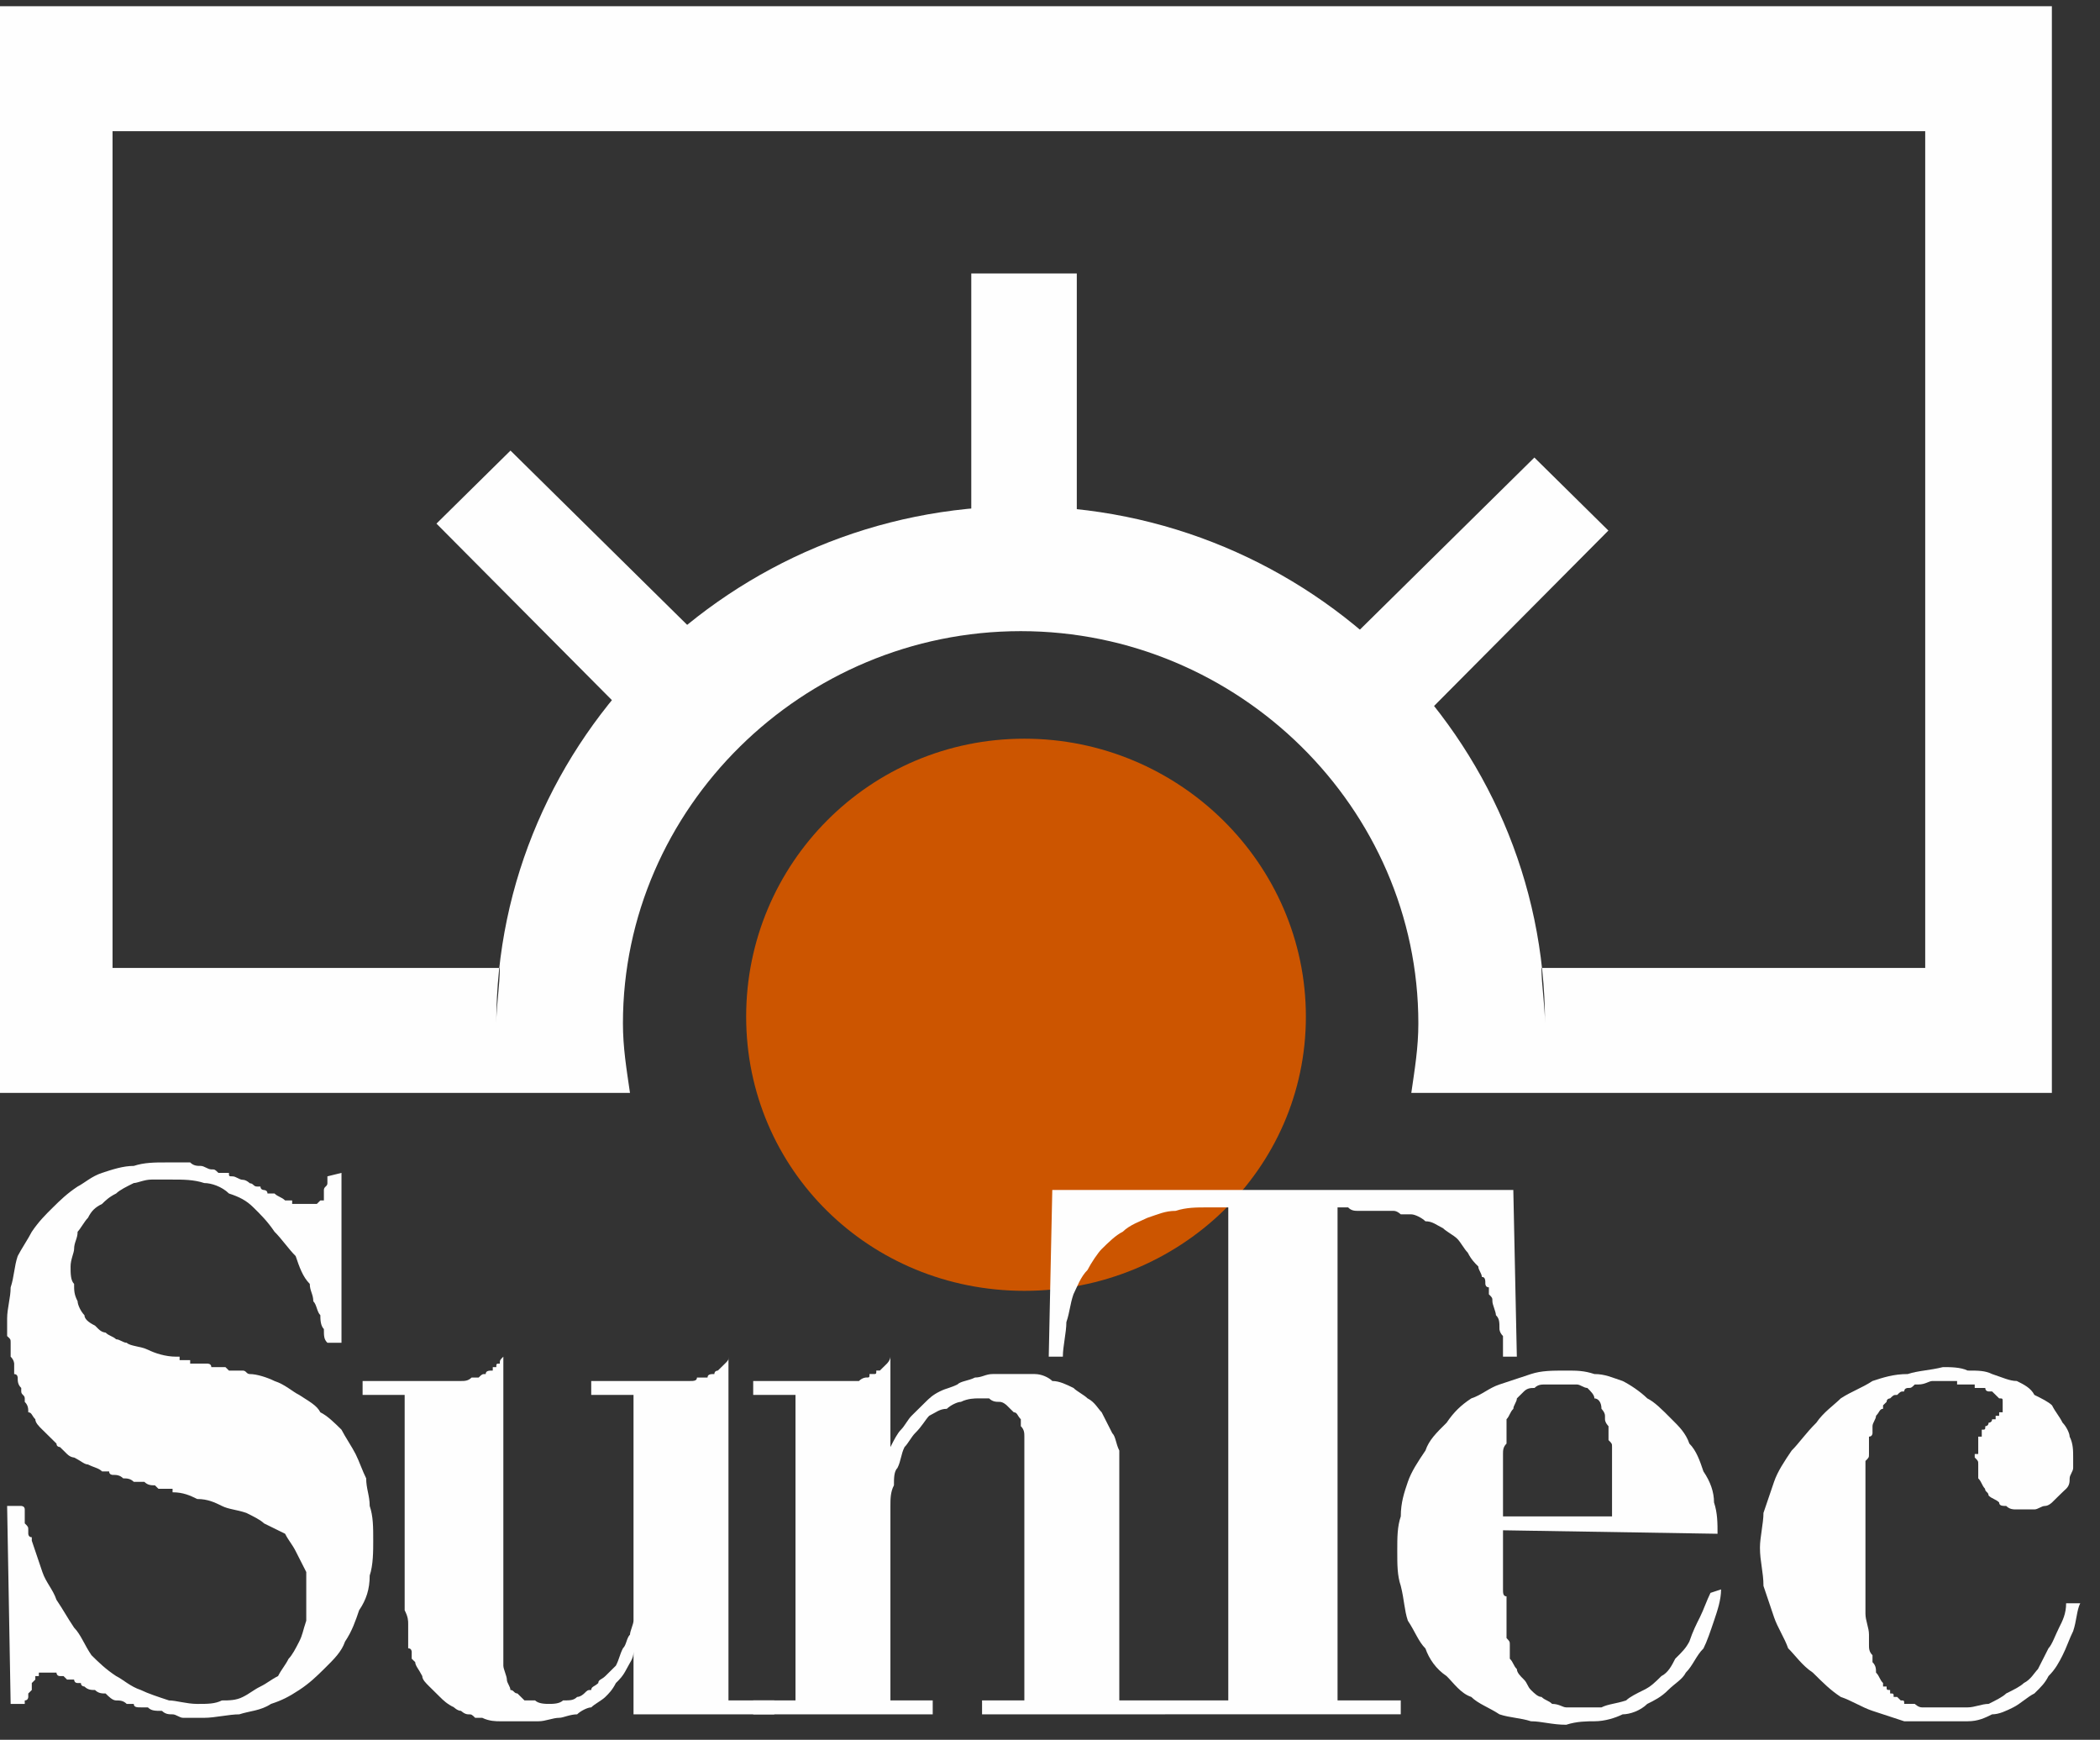 <svg width="99" height="82" viewBox="0 0 99 82" fill="none" xmlns="http://www.w3.org/2000/svg">
<rect x="0" y="0" width="99" height="82" fill="#333333" stroke="none"/>
<path fill-rule="evenodd" clip-rule="evenodd" d="M48.292 34.817C55.592 34.817 61.563 40.717 61.563 47.916C61.563 55.116 55.592 60.841 48.292 60.841C40.992 60.841 35.176 55.116 35.176 47.916C35.176 40.717 40.992 34.817 48.292 34.817Z" fill="#CC5500"/>
<path fill-rule="evenodd" clip-rule="evenodd" d="M0 0.293H96.731V51.511H72.504C72.67 50.364 72.836 49.381 72.836 48.233C72.836 47.425 72.67 46.442 72.67 45.622H90.76V6.182H5.306V45.622H23.562C23.562 46.442 23.396 47.425 23.396 48.233C23.396 49.381 23.562 50.364 23.729 51.511H0V0.293ZM48.122 23.859C61.725 23.859 72.836 34.817 72.836 48.233C72.836 49.381 72.67 50.364 72.504 51.511H66.533C66.699 50.364 66.865 49.381 66.865 48.233C66.865 38.095 58.402 29.748 48.122 29.748C37.83 29.748 29.367 38.095 29.367 48.233C29.367 49.381 29.533 50.364 29.699 51.511H23.729C23.562 50.364 23.396 49.381 23.396 48.233C23.396 34.817 34.507 23.859 48.122 23.859Z" fill="#FEFEFE"/>
<path fill-rule="evenodd" clip-rule="evenodd" d="M45.789 12.89H50.763V24.678H45.789V12.89Z" fill="#FEFEFE"/>
<path fill-rule="evenodd" clip-rule="evenodd" d="M72.335 21.565L75.824 25.007L67.527 33.354L63.871 29.912L72.335 21.565Z" fill="#FEFEFE"/>
<path fill-rule="evenodd" clip-rule="evenodd" d="M20.576 24.679L24.066 21.237L32.529 29.584L28.873 33.026L20.576 24.679Z" fill="#FEFEFE"/>
<path d="M16.099 55.281V63.289H15.435C15.269 63.125 15.269 62.972 15.269 62.644C15.102 62.48 15.102 62.153 15.102 61.989C14.936 61.825 14.936 61.497 14.77 61.333C14.77 61.005 14.604 60.842 14.604 60.514C14.272 60.186 14.105 59.694 13.939 59.203C13.607 58.875 13.275 58.383 12.942 58.056C12.61 57.564 12.278 57.236 11.945 56.909C11.613 56.581 11.292 56.417 10.793 56.253C10.461 55.925 9.962 55.761 9.63 55.761C9.132 55.597 8.633 55.597 8.135 55.597C7.802 55.597 7.47 55.597 7.138 55.597C6.805 55.597 6.473 55.761 6.307 55.761C5.974 55.925 5.642 56.089 5.476 56.253C5.144 56.417 4.978 56.581 4.811 56.745C4.479 56.909 4.313 57.072 4.147 57.4C3.981 57.564 3.814 57.892 3.659 58.056C3.659 58.383 3.493 58.547 3.493 58.875C3.493 59.039 3.327 59.367 3.327 59.694C3.327 60.022 3.327 60.35 3.493 60.514C3.493 60.842 3.493 61.005 3.659 61.333C3.659 61.497 3.814 61.825 3.981 61.989C3.981 62.153 4.147 62.317 4.479 62.48L4.645 62.644C4.811 62.808 4.978 62.808 4.978 62.808C5.144 62.972 5.31 62.972 5.476 63.125C5.642 63.125 5.808 63.289 5.974 63.289C6.141 63.453 6.639 63.453 6.971 63.617C7.304 63.781 7.802 63.944 8.301 63.944H8.467V64.108C8.467 64.108 8.467 64.108 8.633 64.108H8.799H8.965C8.965 64.108 8.965 64.108 8.965 64.272C9.132 64.272 9.132 64.272 9.132 64.272H9.298H9.464C9.63 64.272 9.63 64.272 9.796 64.272C9.796 64.272 9.962 64.272 9.962 64.436C10.129 64.436 10.129 64.436 10.295 64.436C10.295 64.436 10.295 64.436 10.461 64.436H10.627L10.793 64.6C10.96 64.6 10.96 64.6 10.96 64.6C11.126 64.6 11.126 64.6 11.292 64.6H11.447C11.613 64.6 11.613 64.764 11.779 64.764C12.112 64.764 12.61 64.928 12.942 65.092C13.441 65.255 13.773 65.583 14.105 65.747C14.604 66.075 14.936 66.239 15.102 66.567C15.435 66.73 15.767 67.058 16.099 67.386C16.266 67.714 16.598 68.205 16.764 68.533C16.93 68.861 17.096 69.352 17.263 69.68C17.263 70.172 17.429 70.489 17.429 70.98C17.595 71.472 17.595 71.964 17.595 72.619C17.595 73.111 17.595 73.766 17.429 74.258C17.429 74.913 17.263 75.405 16.93 75.897C16.764 76.388 16.598 76.88 16.266 77.372C16.099 77.852 15.767 78.18 15.269 78.672C14.936 78.999 14.604 79.327 14.105 79.655C13.607 79.983 13.275 80.147 12.776 80.311C12.278 80.638 11.779 80.638 11.281 80.802C10.793 80.802 10.129 80.966 9.63 80.966H9.464C9.464 80.966 9.464 80.966 9.298 80.966C9.132 80.966 8.965 80.966 8.633 80.966C8.467 80.966 8.301 80.802 8.135 80.802C7.968 80.802 7.802 80.802 7.636 80.638C7.304 80.638 7.138 80.638 6.971 80.474H6.805H6.639C6.473 80.474 6.307 80.474 6.307 80.311C6.141 80.311 5.974 80.311 5.974 80.311C5.808 80.147 5.642 80.147 5.476 80.147C5.31 80.147 5.144 79.983 4.978 79.819C4.811 79.819 4.645 79.819 4.479 79.655C4.313 79.655 4.147 79.655 3.981 79.491C3.981 79.491 3.814 79.491 3.814 79.327C3.659 79.327 3.659 79.327 3.659 79.327C3.493 79.327 3.493 79.163 3.493 79.163C3.327 79.163 3.327 79.163 3.161 79.163C3.161 79.163 3.161 79.163 2.995 78.999C2.828 78.999 2.828 78.999 2.828 78.999C2.662 78.999 2.662 78.836 2.662 78.836C2.496 78.836 2.496 78.836 2.33 78.836C2.164 78.836 2.164 78.836 1.998 78.836C1.998 78.836 1.998 78.836 1.831 78.836V78.999C1.665 78.999 1.665 78.999 1.665 78.999V79.163C1.665 79.163 1.665 79.163 1.499 79.327V79.491C1.499 79.491 1.499 79.491 1.499 79.655C1.499 79.655 1.499 79.655 1.333 79.819V79.983C1.333 79.983 1.333 80.147 1.167 80.147C1.167 80.147 1.167 80.147 1.167 80.311H0.502L0.336 70.98H1.001C1.001 70.98 1.167 70.98 1.167 71.144C1.167 71.144 1.167 71.308 1.167 71.472C1.167 71.472 1.167 71.472 1.167 71.636V71.8C1.333 71.964 1.333 71.964 1.333 72.127V72.291C1.333 72.291 1.333 72.455 1.499 72.455V72.619C1.665 73.111 1.831 73.602 1.998 74.094C2.164 74.586 2.496 74.913 2.662 75.405C2.995 75.897 3.161 76.224 3.493 76.716C3.814 77.044 3.981 77.535 4.313 78.016C4.645 78.344 4.978 78.672 5.476 78.999C5.808 79.163 6.141 79.491 6.639 79.655C6.971 79.819 7.47 79.983 7.968 80.147C8.301 80.147 8.799 80.311 9.298 80.311C9.796 80.311 10.129 80.311 10.461 80.147C10.793 80.147 11.126 80.147 11.447 79.983C11.779 79.819 11.945 79.655 12.278 79.491C12.61 79.327 12.776 79.163 13.109 78.999C13.275 78.672 13.441 78.508 13.607 78.18C13.773 78.016 13.939 77.699 14.105 77.372C14.272 77.044 14.272 76.88 14.438 76.388C14.438 76.061 14.438 75.733 14.438 75.405C14.438 74.913 14.438 74.586 14.438 74.094C14.272 73.766 14.105 73.439 13.939 73.111C13.773 72.783 13.607 72.619 13.441 72.291C13.109 72.127 12.776 71.964 12.444 71.8C12.278 71.636 11.945 71.472 11.613 71.308C11.126 71.144 10.793 71.144 10.461 70.98C10.129 70.816 9.796 70.653 9.298 70.653C8.965 70.489 8.633 70.336 8.135 70.336C8.135 70.336 8.135 70.336 8.135 70.172H7.968C7.968 70.172 7.968 70.172 7.802 70.172C7.636 70.172 7.636 70.172 7.47 70.172L7.304 70.008C7.138 70.008 6.971 70.008 6.805 69.844C6.639 69.844 6.473 69.844 6.307 69.844C6.141 69.68 5.974 69.68 5.808 69.68C5.642 69.516 5.476 69.516 5.31 69.516C5.31 69.516 5.144 69.516 5.144 69.352C4.978 69.352 4.978 69.352 4.811 69.352C4.645 69.189 4.479 69.189 4.147 69.025C3.981 69.025 3.825 68.861 3.493 68.697C3.493 68.697 3.327 68.697 3.161 68.533C2.995 68.369 2.995 68.369 2.828 68.205C2.828 68.205 2.662 68.205 2.662 68.041L2.496 67.877C2.33 67.714 2.164 67.55 1.998 67.386C1.831 67.222 1.665 67.058 1.665 66.894C1.499 66.73 1.499 66.567 1.333 66.567C1.333 66.403 1.333 66.239 1.167 66.075V65.911C1.167 65.747 1.001 65.747 1.001 65.583V65.419C0.834 65.255 0.834 65.092 0.834 64.928C0.834 64.928 0.834 64.764 0.668 64.764C0.668 64.6 0.668 64.436 0.668 64.272C0.668 64.272 0.668 64.108 0.502 63.944C0.502 63.781 0.502 63.781 0.502 63.617C0.502 63.453 0.502 63.453 0.502 63.289C0.502 63.125 0.502 63.125 0.336 62.972C0.336 62.972 0.336 62.972 0.336 62.808V62.644C0.336 62.48 0.336 62.48 0.336 62.48C0.336 62.317 0.336 62.317 0.336 62.317V62.153C0.336 61.661 0.502 61.169 0.502 60.678C0.668 60.186 0.668 59.694 0.834 59.203C1.001 58.875 1.333 58.383 1.499 58.056C1.831 57.564 2.164 57.236 2.496 56.909C2.828 56.581 3.161 56.253 3.659 55.925C3.981 55.761 4.313 55.445 4.811 55.281C5.31 55.117 5.808 54.953 6.307 54.953C6.805 54.789 7.304 54.789 7.802 54.789C7.968 54.789 8.135 54.789 8.301 54.789C8.467 54.789 8.799 54.789 8.965 54.789C9.132 54.953 9.298 54.953 9.464 54.953C9.63 54.953 9.796 55.117 9.962 55.117C10.129 55.117 10.129 55.117 10.295 55.281H10.461C10.627 55.281 10.627 55.281 10.793 55.281C10.793 55.445 10.793 55.445 10.96 55.445C11.126 55.445 11.281 55.608 11.447 55.608C11.613 55.608 11.779 55.772 11.779 55.772C11.945 55.772 11.945 55.925 12.112 55.925C12.112 55.925 12.112 55.925 12.278 55.925C12.278 56.089 12.444 56.089 12.444 56.089C12.444 56.089 12.61 56.089 12.61 56.253C12.776 56.253 12.942 56.253 12.942 56.253C13.109 56.417 13.275 56.417 13.441 56.581C13.441 56.581 13.441 56.581 13.607 56.581C13.607 56.581 13.607 56.581 13.773 56.581V56.745C13.939 56.745 13.939 56.745 13.939 56.745C14.105 56.745 14.105 56.745 14.105 56.745C14.272 56.745 14.272 56.745 14.272 56.745H14.438C14.438 56.745 14.438 56.745 14.604 56.745H14.77C14.936 56.745 14.936 56.745 14.936 56.745C14.936 56.745 14.936 56.745 15.102 56.581C15.102 56.581 15.102 56.581 15.269 56.581C15.269 56.417 15.269 56.417 15.269 56.417C15.269 56.253 15.269 56.253 15.269 56.089C15.269 55.925 15.435 55.925 15.435 55.772C15.435 55.608 15.435 55.608 15.435 55.445L16.099 55.281Z" fill="#FEFEFE"/>
<path d="M29.866 77.852C29.866 78.18 29.7 78.343 29.534 78.671C29.368 78.999 29.202 79.163 29.035 79.327C28.869 79.654 28.703 79.818 28.537 79.982C28.371 80.146 28.038 80.31 27.872 80.474C27.706 80.474 27.374 80.638 27.208 80.802C26.875 80.802 26.543 80.965 26.377 80.965C26.056 80.965 25.723 81.129 25.391 81.129C25.059 81.129 24.726 81.129 24.394 81.129C24.062 81.129 23.895 81.129 23.563 81.129C23.397 81.129 23.065 81.129 22.732 80.965C22.732 80.965 22.566 80.965 22.4 80.965C22.234 80.802 22.234 80.802 22.068 80.802C21.901 80.802 21.735 80.638 21.735 80.638C21.569 80.638 21.403 80.474 21.403 80.474C21.071 80.31 20.904 80.146 20.738 79.982C20.572 79.818 20.406 79.654 20.24 79.49C20.074 79.327 19.907 79.163 19.907 78.999C19.741 78.671 19.575 78.507 19.575 78.343C19.409 78.18 19.409 78.18 19.409 78.18V78.016V77.852C19.409 77.852 19.409 77.688 19.243 77.688C19.243 77.535 19.243 77.535 19.243 77.371C19.243 77.207 19.243 77.043 19.243 76.879C19.243 76.879 19.243 76.716 19.243 76.552C19.243 76.388 19.243 76.224 19.077 75.896C19.077 75.732 19.077 75.568 19.077 75.404C19.077 75.241 19.077 74.913 19.077 74.749V65.746H17.094V65.091H20.572C20.738 65.091 20.904 65.091 21.071 65.091C21.403 65.091 21.569 65.091 21.735 65.091C21.901 65.091 22.068 65.091 22.234 64.927C22.234 64.927 22.4 64.927 22.566 64.927C22.732 64.763 22.732 64.763 22.898 64.763C22.898 64.599 23.065 64.599 23.231 64.599C23.231 64.436 23.231 64.436 23.231 64.436C23.231 64.436 23.231 64.436 23.397 64.436C23.397 64.272 23.397 64.272 23.563 64.272C23.563 64.108 23.563 64.108 23.729 63.944V76.879C23.729 77.207 23.729 77.371 23.729 77.688C23.729 78.016 23.729 78.343 23.729 78.507C23.729 78.671 23.895 78.999 23.895 79.163C23.895 79.327 24.062 79.49 24.062 79.654C24.228 79.654 24.228 79.818 24.394 79.818C24.56 79.982 24.56 79.982 24.726 80.146C24.892 80.146 25.059 80.146 25.225 80.146C25.391 80.31 25.723 80.31 25.89 80.31C26.056 80.31 26.377 80.31 26.543 80.146C26.875 80.146 27.041 80.146 27.208 79.982C27.374 79.982 27.54 79.818 27.54 79.818C27.706 79.654 27.706 79.654 27.872 79.654C27.872 79.49 28.038 79.49 28.205 79.327C28.205 79.163 28.371 79.163 28.537 78.999C28.703 78.835 28.869 78.671 29.035 78.507C29.202 78.18 29.202 78.016 29.368 77.688C29.534 77.535 29.534 77.207 29.7 77.043C29.7 76.879 29.866 76.552 29.866 76.388V76.224C29.866 76.224 29.866 76.224 29.866 76.06C29.866 75.896 29.866 75.896 29.866 75.896V75.732C29.866 75.732 29.866 75.732 29.866 75.568V65.746H27.872V65.091H31.196C31.528 65.091 31.694 65.091 31.86 65.091C32.026 65.091 32.359 65.091 32.525 65.091C32.691 65.091 32.857 65.091 32.857 64.927C33.023 64.927 33.19 64.927 33.356 64.927C33.356 64.763 33.522 64.763 33.677 64.763C33.677 64.599 33.843 64.599 33.843 64.599C34.009 64.436 34.009 64.436 34.009 64.436C34.176 64.272 34.176 64.272 34.176 64.272C34.342 64.108 34.342 64.108 34.342 63.944V80.146H36.502V80.802H29.866V77.852Z" fill="#FEFEFE"/>
<path d="M41.977 68.205C42.143 67.877 42.309 67.549 42.476 67.385C42.642 67.221 42.808 66.894 42.974 66.73C43.14 66.566 43.306 66.402 43.639 66.074C43.805 65.91 43.971 65.746 44.303 65.583C44.636 65.419 44.802 65.419 45.134 65.255C45.3 65.091 45.633 65.091 45.965 64.927C46.297 64.927 46.464 64.763 46.796 64.763C47.128 64.763 47.461 64.763 47.793 64.763C48.125 64.763 48.458 64.763 48.779 64.763C49.111 64.763 49.444 64.927 49.61 65.091C49.942 65.091 50.274 65.255 50.607 65.419C50.773 65.583 51.105 65.746 51.271 65.91C51.604 66.074 51.77 66.402 51.936 66.566C52.102 66.894 52.268 67.221 52.435 67.549C52.601 67.713 52.601 68.041 52.767 68.369C52.767 68.696 52.767 69.188 52.767 69.516V80.146H54.927V80.802H46.297V80.146H48.291V68.205C48.291 68.041 48.291 67.877 48.291 67.713C48.291 67.549 48.291 67.385 48.125 67.221C48.125 67.058 48.125 67.058 48.125 66.894C47.959 66.73 47.959 66.566 47.793 66.566C47.627 66.402 47.627 66.402 47.461 66.238C47.461 66.238 47.294 66.074 47.128 66.074C46.962 66.074 46.796 66.074 46.63 65.91C46.464 65.91 46.297 65.91 46.131 65.91C45.965 65.91 45.633 65.91 45.3 66.074C45.134 66.074 44.802 66.238 44.636 66.402C44.303 66.402 44.137 66.566 43.805 66.73C43.639 66.894 43.473 67.221 43.14 67.549C42.974 67.713 42.808 68.041 42.642 68.205C42.476 68.532 42.476 68.86 42.309 69.188C42.143 69.352 42.143 69.68 42.143 70.007C41.977 70.324 41.977 70.652 41.977 70.98V80.146H43.971V80.802H35.508V80.146H37.502V65.746H35.508V65.091H38.831C39.163 65.091 39.33 65.091 39.496 65.091C39.662 65.091 39.828 65.091 39.994 65.091C40.16 65.091 40.327 65.091 40.493 65.091C40.659 64.927 40.825 64.927 40.825 64.927C40.991 64.927 40.991 64.927 40.991 64.763C41.157 64.763 41.157 64.763 41.157 64.763C41.312 64.763 41.312 64.763 41.312 64.599H41.479C41.645 64.436 41.645 64.436 41.811 64.272C41.811 64.272 41.977 64.108 41.977 63.944V68.205Z" fill="#FEFEFE"/>
<path d="M71.342 56.088L71.508 63.944H70.855C70.855 63.78 70.855 63.616 70.855 63.616C70.855 63.452 70.855 63.288 70.855 63.288C70.855 63.124 70.855 62.971 70.855 62.971C70.689 62.807 70.689 62.644 70.689 62.644C70.689 62.316 70.689 62.152 70.522 61.988C70.522 61.824 70.356 61.496 70.356 61.333C70.356 61.169 70.356 61.169 70.19 61.005C70.19 61.005 70.19 60.841 70.19 60.677C70.024 60.677 70.024 60.513 70.024 60.513C70.024 60.349 70.024 60.185 69.858 60.185C69.858 60.022 69.692 59.858 69.692 59.694C69.525 59.53 69.359 59.366 69.193 59.038C69.027 58.874 68.861 58.547 68.695 58.383C68.528 58.219 68.196 58.055 68.03 57.891C67.698 57.727 67.531 57.563 67.199 57.563C67.033 57.399 66.701 57.236 66.534 57.236C66.368 57.236 66.202 57.236 66.036 57.236C66.036 57.236 65.87 57.072 65.704 57.072C65.537 57.072 65.371 57.072 65.205 57.072C65.039 57.072 65.039 57.072 64.873 57.072C64.707 57.072 64.54 57.072 64.374 57.072C64.208 57.072 64.042 57.072 64.042 57.072C63.876 57.072 63.709 57.072 63.554 56.908C63.388 56.908 63.222 56.908 63.056 56.908V80.146H66.036V80.801H54.925V80.146H57.905V56.908H56.908C56.409 56.908 55.922 56.908 55.423 57.072C54.925 57.072 54.593 57.236 54.094 57.399C53.762 57.563 53.263 57.727 52.931 58.055C52.599 58.219 52.266 58.547 51.934 58.874C51.768 59.038 51.435 59.53 51.269 59.858C50.937 60.185 50.771 60.677 50.605 61.005C50.438 61.496 50.438 61.824 50.272 62.316C50.272 62.807 50.106 63.452 50.106 63.944H49.441L49.608 56.088H71.342Z" fill="#FEFEFE"/>
<path d="M81.136 74.913C81.136 75.405 80.97 75.896 80.804 76.388C80.638 76.88 80.472 77.371 80.305 77.699C79.973 78.016 79.807 78.507 79.475 78.835C79.308 79.163 78.976 79.327 78.644 79.655C78.323 79.982 77.99 80.146 77.658 80.31C77.326 80.638 76.827 80.802 76.495 80.802C76.162 80.966 75.664 81.129 75.165 81.129C74.833 81.129 74.335 81.129 73.836 81.293C73.171 81.293 72.673 81.129 72.174 81.129C71.676 80.966 71.177 80.966 70.69 80.802C70.191 80.474 69.693 80.31 69.361 79.982C68.862 79.819 68.53 79.327 68.197 78.999C67.699 78.671 67.367 78.18 67.2 77.699C66.868 77.371 66.702 76.88 66.37 76.388C66.203 75.896 66.203 75.405 66.037 74.749C65.871 74.257 65.871 73.766 65.871 73.11C65.871 72.455 65.871 71.963 66.037 71.472C66.037 70.816 66.203 70.335 66.37 69.844C66.536 69.352 66.868 68.861 67.2 68.369C67.367 67.877 67.699 67.549 68.197 67.058C68.53 66.566 68.862 66.238 69.361 65.911C69.859 65.747 70.191 65.419 70.69 65.255C71.177 65.091 71.676 64.927 72.174 64.763C72.673 64.6 73.171 64.6 73.836 64.6C74.335 64.6 74.667 64.6 75.165 64.763C75.664 64.763 75.996 64.927 76.495 65.091C76.827 65.255 77.326 65.583 77.658 65.911C77.99 66.075 78.323 66.402 78.81 66.894C79.142 67.222 79.475 67.549 79.641 68.041C79.973 68.369 80.139 68.861 80.305 69.352C80.638 69.844 80.804 70.324 80.804 70.816C80.97 71.308 80.97 71.799 80.97 72.291L70.856 72.127C70.856 72.291 70.856 72.455 70.856 72.619C70.856 72.783 70.856 72.947 70.856 73.11C70.856 73.11 70.856 73.274 70.856 73.438C70.856 73.602 70.856 73.766 70.856 73.93C70.856 73.93 70.856 74.094 70.856 74.257C70.856 74.257 70.856 74.421 70.856 74.585C70.856 74.749 70.856 74.749 70.856 74.913C70.856 75.077 70.856 75.241 71.022 75.241C71.022 75.569 71.022 75.732 71.022 75.896C71.022 76.06 71.022 76.388 71.022 76.552V76.716C71.022 76.88 71.022 76.88 71.022 77.043V77.207C71.177 77.371 71.177 77.371 71.177 77.535C71.177 77.688 71.177 77.852 71.177 78.18C71.344 78.344 71.344 78.507 71.51 78.671C71.51 78.835 71.676 78.999 71.842 79.163C72.008 79.327 72.008 79.491 72.174 79.655C72.341 79.819 72.507 79.982 72.673 79.982C72.839 80.146 73.005 80.146 73.171 80.31C73.504 80.31 73.67 80.474 73.836 80.474C74.002 80.474 74.335 80.474 74.501 80.474C74.833 80.474 75.165 80.474 75.498 80.474C75.83 80.31 76.162 80.31 76.661 80.146C76.827 79.982 77.159 79.819 77.492 79.655C77.824 79.491 77.99 79.327 78.323 78.999C78.644 78.835 78.81 78.507 78.976 78.18C79.308 77.852 79.475 77.688 79.641 77.371C79.807 76.88 79.973 76.552 80.139 76.224C80.305 75.896 80.472 75.405 80.638 75.077L81.136 74.913ZM70.856 71.472H75.996V70.816V70.652V70.488C75.996 70.488 75.996 70.488 75.996 70.324C75.996 70.324 75.996 70.324 75.996 70.171V70.008C75.996 69.844 75.996 69.844 75.996 69.844C75.996 69.844 75.996 69.844 75.996 69.68C75.996 69.516 75.996 69.516 75.996 69.516V69.352V69.188C75.996 69.024 75.996 69.024 75.996 69.024C75.996 68.861 75.996 68.861 75.996 68.861C75.996 68.697 75.996 68.697 75.996 68.533C75.996 68.369 75.996 68.369 75.996 68.205C75.996 68.041 75.996 68.041 75.83 67.877C75.83 67.713 75.83 67.713 75.83 67.549C75.83 67.386 75.83 67.386 75.83 67.222C75.83 67.222 75.664 67.058 75.664 66.894V66.73C75.664 66.566 75.498 66.402 75.498 66.402C75.498 66.075 75.332 65.911 75.165 65.911C75.165 65.747 74.999 65.583 74.833 65.419C74.667 65.419 74.501 65.255 74.335 65.255C74.002 65.255 73.836 65.255 73.504 65.255C73.338 65.255 73.005 65.255 72.839 65.255C72.673 65.255 72.507 65.255 72.341 65.419C72.174 65.419 72.008 65.419 71.842 65.583C71.676 65.747 71.676 65.747 71.51 65.911C71.51 66.075 71.344 66.238 71.344 66.402C71.177 66.566 71.177 66.73 71.022 66.894C71.022 67.058 71.022 67.222 71.022 67.222C71.022 67.386 71.022 67.549 71.022 67.713C71.022 67.713 71.022 67.877 71.022 68.041C70.856 68.205 70.856 68.369 70.856 68.533C70.856 68.533 70.856 68.533 70.856 68.697V68.861V69.024C70.856 69.188 70.856 69.188 70.856 69.188C70.856 69.352 70.856 69.352 70.856 69.352C70.856 69.352 70.856 69.352 70.856 69.516V69.68V69.844V70.008C70.856 70.171 70.856 70.324 70.856 70.324C70.856 70.488 70.856 70.652 70.856 70.816C70.856 70.98 70.856 70.98 70.856 71.144C70.856 71.308 70.856 71.472 70.856 71.635V71.472Z" fill="#FEFEFE"/>
<path d="M98.068 75.568C97.901 75.896 97.901 76.388 97.735 76.879C97.569 77.207 97.403 77.699 97.237 78.016C97.071 78.343 96.904 78.671 96.572 78.999C96.406 79.327 96.24 79.491 95.907 79.818C95.575 79.982 95.243 80.31 94.91 80.474C94.578 80.638 94.246 80.802 93.913 80.802C93.581 80.966 93.26 81.129 92.761 81.129C92.429 81.129 91.931 81.129 91.598 81.129C90.934 81.129 90.435 81.129 89.77 81.129C89.272 80.966 88.773 80.802 88.275 80.638C87.776 80.474 87.278 80.146 86.779 79.982C86.281 79.654 85.96 79.327 85.461 78.835C84.963 78.507 84.63 78.016 84.298 77.688C84.132 77.207 83.8 76.716 83.633 76.224C83.467 75.732 83.301 75.241 83.135 74.749C83.135 74.094 82.969 73.602 82.969 72.946C82.969 72.455 83.135 71.799 83.135 71.308C83.301 70.816 83.467 70.324 83.633 69.844C83.8 69.352 84.132 68.86 84.464 68.369C84.797 68.041 85.129 67.549 85.627 67.058C85.96 66.566 86.447 66.238 86.779 65.91C87.278 65.583 87.776 65.419 88.275 65.091C88.773 64.927 89.272 64.763 89.937 64.763C90.435 64.599 90.934 64.599 91.598 64.436C91.931 64.436 92.429 64.436 92.761 64.599C93.26 64.599 93.581 64.599 93.913 64.763C94.412 64.927 94.744 65.091 95.077 65.091C95.409 65.255 95.741 65.419 95.907 65.747C96.24 65.91 96.572 66.074 96.738 66.238C96.904 66.566 97.071 66.73 97.237 67.058C97.403 67.222 97.569 67.549 97.569 67.713C97.735 68.041 97.735 68.369 97.735 68.696C97.735 68.86 97.735 69.024 97.735 69.188C97.735 69.352 97.569 69.516 97.569 69.68C97.569 69.844 97.569 70.007 97.403 70.171C97.403 70.171 97.237 70.324 97.071 70.488C97.071 70.488 96.904 70.652 96.738 70.816C96.738 70.816 96.572 70.98 96.406 70.98C96.24 70.98 96.074 71.144 95.907 71.144C95.907 71.144 95.741 71.144 95.409 71.144C95.243 71.144 95.077 71.144 95.077 71.144C94.91 71.144 94.744 71.144 94.578 70.98C94.412 70.98 94.246 70.98 94.246 70.816C94.08 70.652 93.913 70.652 93.747 70.488C93.747 70.324 93.581 70.324 93.581 70.171C93.426 70.007 93.426 69.844 93.26 69.68V69.516C93.26 69.352 93.26 69.352 93.26 69.188V69.024C93.26 68.86 93.26 68.86 93.094 68.696V68.532H93.26C93.26 68.532 93.26 68.532 93.26 68.369C93.26 68.205 93.26 68.205 93.26 68.205V68.041C93.26 68.041 93.26 68.041 93.26 67.877C93.26 67.877 93.26 67.877 93.26 67.713H93.426C93.426 67.549 93.426 67.549 93.426 67.549C93.426 67.549 93.426 67.549 93.426 67.385C93.592 67.385 93.592 67.385 93.592 67.222C93.592 67.222 93.747 67.222 93.747 67.058C93.747 67.058 93.913 67.058 93.913 66.894H94.08C94.08 66.894 94.08 66.894 94.08 66.73H94.246V66.566C94.412 66.566 94.412 66.566 94.412 66.566C94.412 66.402 94.412 66.402 94.412 66.402V66.238C94.412 66.074 94.412 66.074 94.412 66.074C94.412 65.91 94.412 65.91 94.246 65.91C94.246 65.91 94.246 65.91 94.08 65.747C94.08 65.747 94.08 65.747 93.913 65.583C93.747 65.583 93.747 65.583 93.747 65.583C93.747 65.583 93.592 65.583 93.592 65.419C93.426 65.419 93.426 65.419 93.26 65.419C93.26 65.419 93.26 65.419 93.094 65.419C93.094 65.255 93.094 65.255 93.094 65.255C92.928 65.255 92.928 65.255 92.928 65.255C92.761 65.255 92.761 65.255 92.761 65.255H92.595H92.429H92.263V65.091H92.097C92.097 65.091 92.097 65.091 91.931 65.091C91.764 65.091 91.764 65.091 91.764 65.091C91.598 65.091 91.266 65.091 91.1 65.091C90.934 65.091 90.767 65.255 90.435 65.255H90.269C90.103 65.419 90.103 65.419 89.937 65.419C89.937 65.419 89.77 65.419 89.77 65.583C89.604 65.583 89.604 65.583 89.438 65.747C89.272 65.747 89.272 65.747 89.106 65.91C89.106 65.91 88.94 65.91 88.94 66.074C88.94 66.074 88.94 66.074 88.773 66.238C88.773 66.238 88.773 66.238 88.773 66.402C88.607 66.402 88.607 66.566 88.441 66.73C88.441 66.894 88.275 67.058 88.275 67.222C88.275 67.385 88.275 67.385 88.275 67.549C88.275 67.549 88.275 67.713 88.109 67.713C88.109 67.877 88.109 67.877 88.109 67.877C88.109 68.041 88.109 68.041 88.109 68.041C88.109 68.205 88.109 68.205 88.109 68.369V68.532C88.109 68.696 88.109 68.696 87.943 68.86C87.943 69.024 87.943 69.024 87.943 69.188C87.943 69.352 87.943 69.516 87.943 69.68C87.943 70.007 87.943 70.16 87.943 70.488C87.943 70.816 87.943 70.98 87.943 71.308C87.943 71.635 87.943 71.963 87.943 72.291C87.943 72.782 87.943 73.274 87.943 73.766C87.943 74.257 87.943 74.585 87.943 75.077C87.943 75.404 87.943 75.732 87.943 76.06C87.943 76.388 88.109 76.716 88.109 77.043V77.207C88.109 77.371 88.109 77.371 88.109 77.524C88.109 77.688 88.109 77.852 88.275 78.016C88.275 78.18 88.275 78.18 88.275 78.343C88.441 78.507 88.441 78.671 88.441 78.835C88.607 78.999 88.607 79.163 88.773 79.327C88.773 79.327 88.773 79.327 88.773 79.491H88.94C88.94 79.654 88.94 79.654 89.106 79.654V79.818C89.272 79.818 89.272 79.818 89.272 79.982C89.272 79.982 89.272 79.982 89.438 79.982C89.604 80.146 89.604 80.146 89.604 80.146C89.77 80.146 89.77 80.146 89.77 80.31C89.937 80.31 90.103 80.31 90.269 80.31C90.269 80.31 90.435 80.474 90.601 80.474C90.767 80.474 90.767 80.474 90.934 80.474C90.934 80.474 90.934 80.474 91.1 80.474H91.266C91.432 80.474 91.598 80.474 91.598 80.474C92.097 80.474 92.429 80.474 92.761 80.474C93.094 80.474 93.426 80.31 93.747 80.31C94.08 80.146 94.412 79.982 94.578 79.818C94.91 79.654 95.243 79.491 95.409 79.327C95.741 79.163 95.907 78.835 96.074 78.671C96.24 78.343 96.406 78.016 96.572 77.688C96.738 77.524 96.904 77.043 97.071 76.716C97.237 76.388 97.403 76.06 97.403 75.568H98.068Z" fill="#FEFEFE"/>
</svg>
